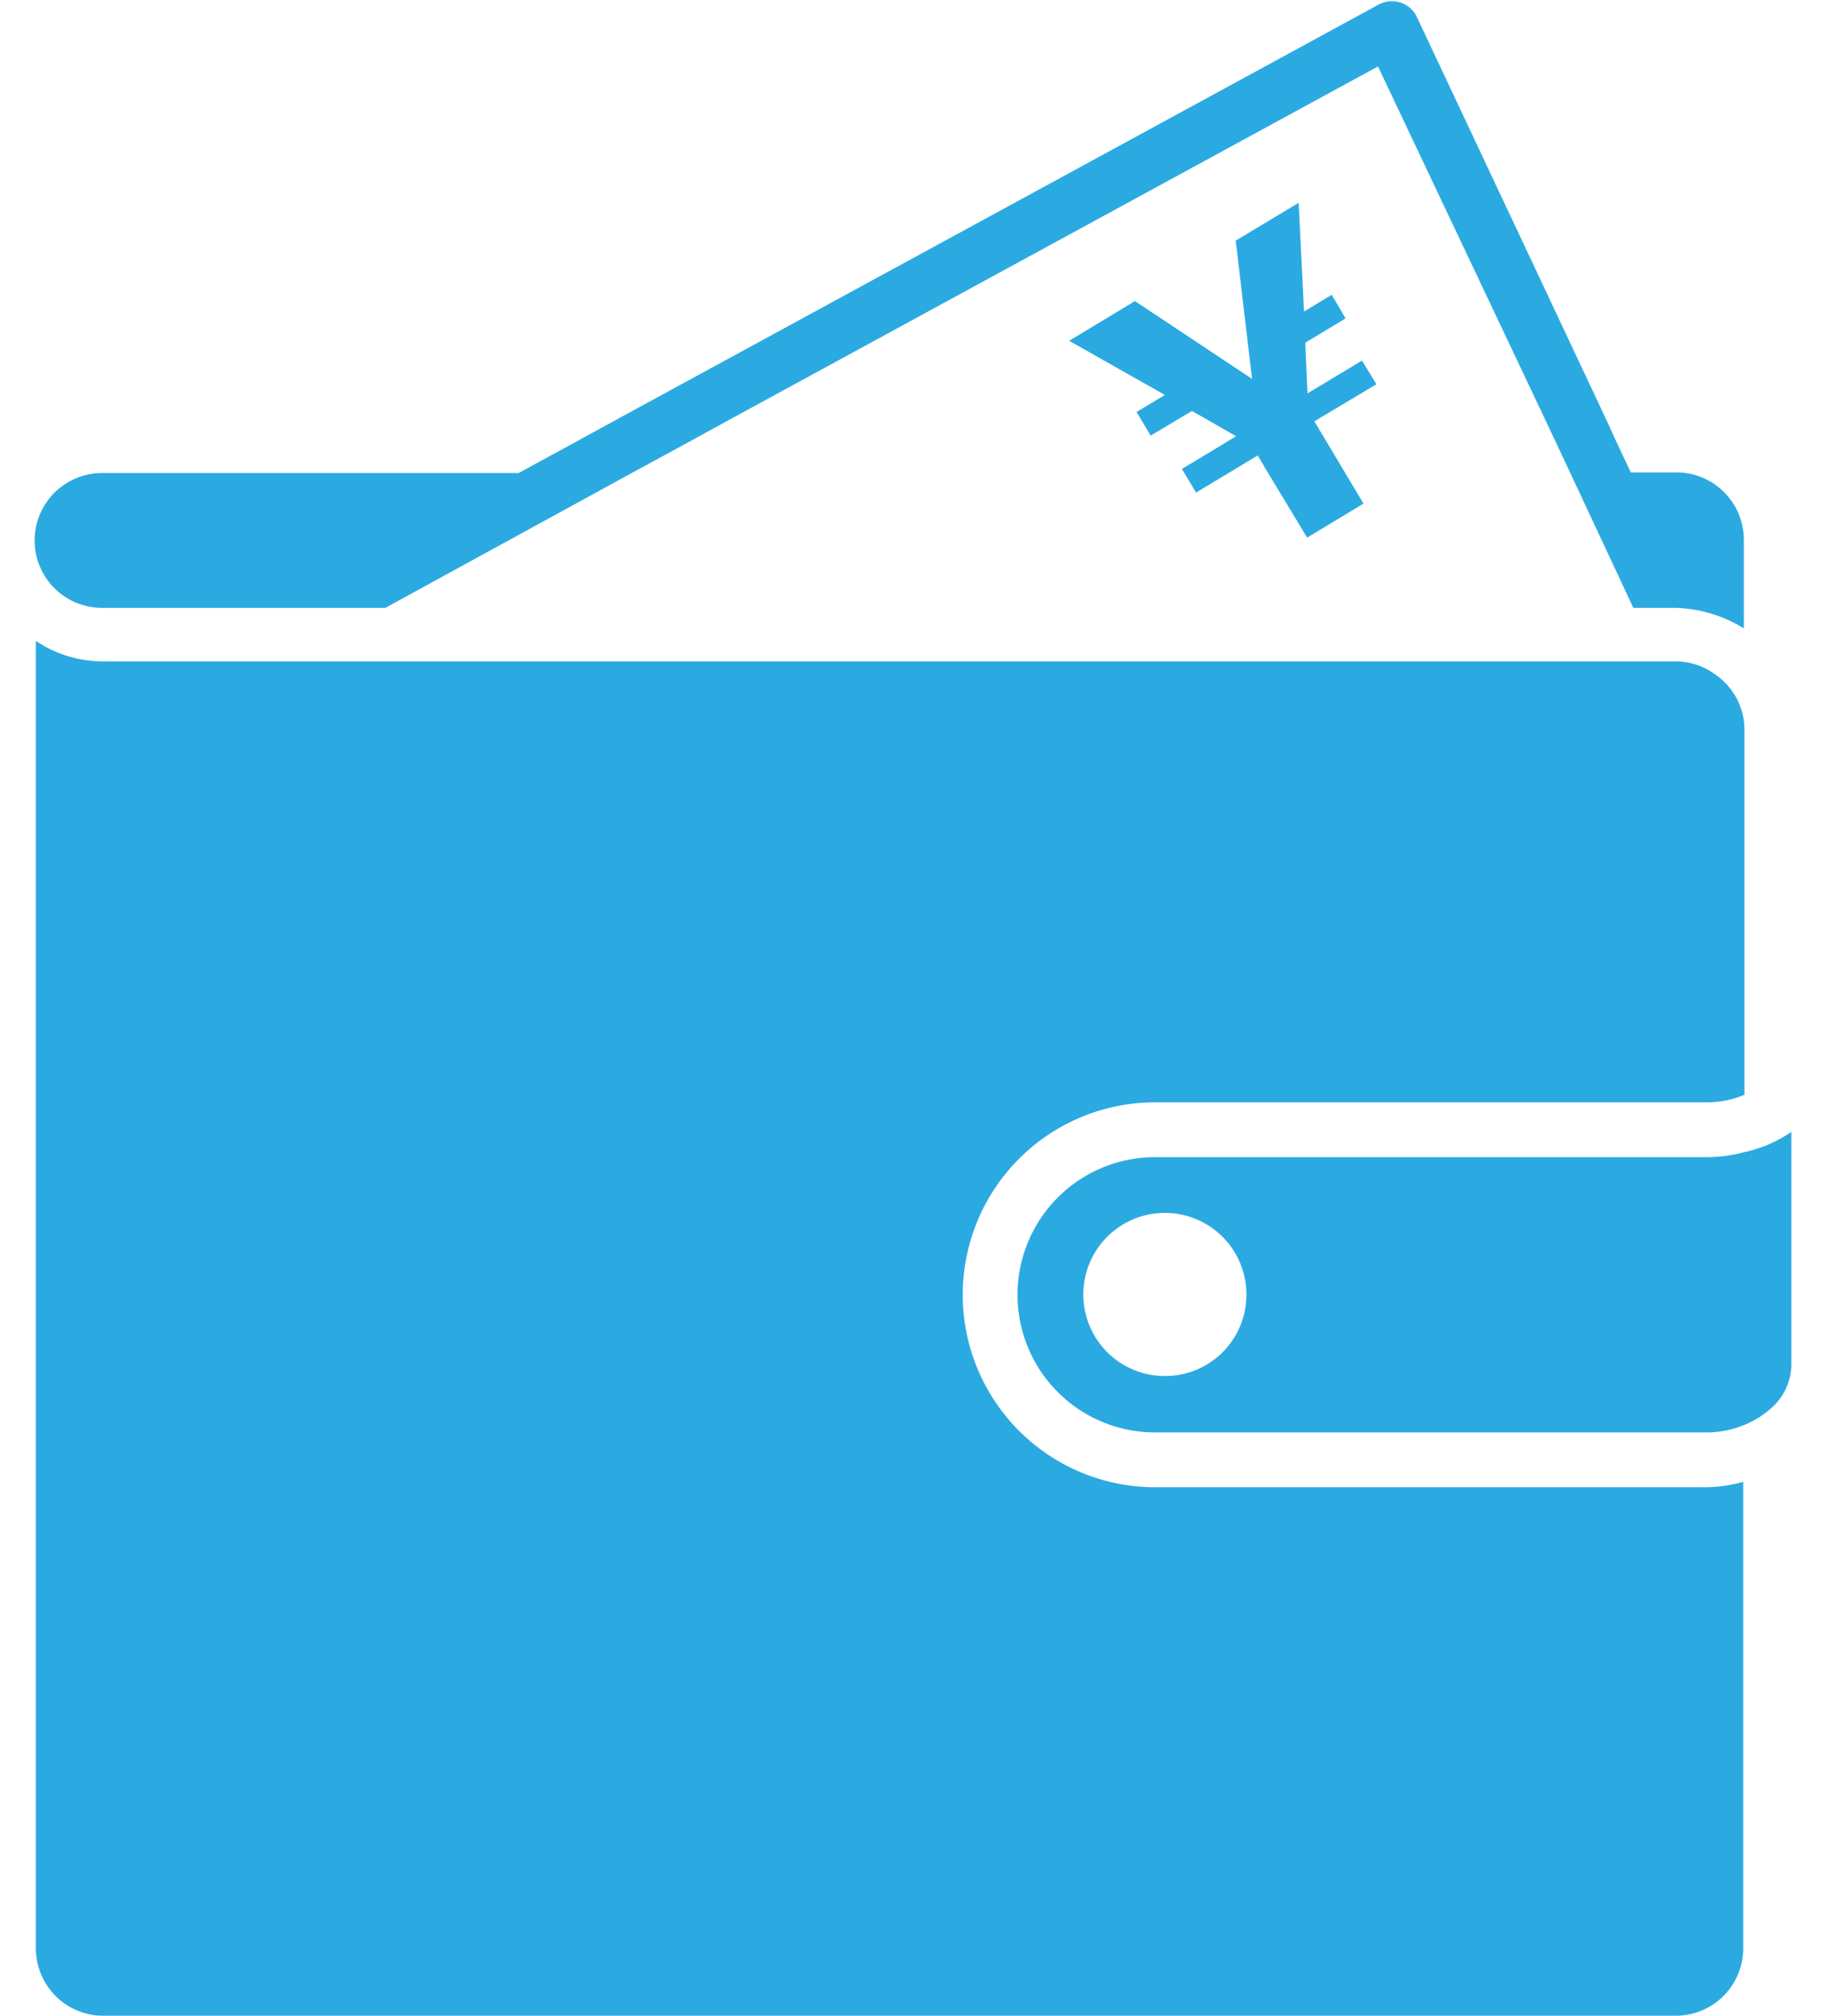 <svg xmlns="http://www.w3.org/2000/svg" viewBox="0 0 58 64"><defs><style>.cls-1{fill:#2baae2;}.cls-2{fill:none;}</style></defs><title>icon_002</title><g id="レイヤー_2" data-name="レイヤー 2"><g id="sec5"><path class="cls-1" d="M3.24,19.3h9L20.1,15l1.6-.87,1.59-.87L43.77,2.11l5.29,11.17.41.87.41.87,2,4.28h1.38a4.39,4.39,0,0,1,2.13.65V17.16A2.14,2.14,0,0,0,53.28,15H51.8l-.41-.87L51,13.28,45,.53a.86.86,0,0,0-.52-.45.9.9,0,0,0-.68.06L19.66,13.28l-1.59.87-1.6.87H3.24a2.14,2.14,0,1,0,0,4.28Z"/><path class="cls-1" d="M36.69,47.22a6.11,6.11,0,0,1,0-12.22H54.24a3.14,3.14,0,0,0,1.17-.24V23.18a2.13,2.13,0,0,0-.95-1.78A2.11,2.11,0,0,0,53.28,21h-50a3.83,3.83,0,0,1-2.14-.65V61.82A2.14,2.14,0,0,0,3.24,64h50a2.14,2.14,0,0,0,2.13-2.14V47.05a4.66,4.66,0,0,1-1.17.17Z"/><polygon class="cls-1" points="43.72 12.2 43.26 11.45 41.53 12.49 41.46 10.88 42.74 10.11 42.3 9.36 41.42 9.89 41.25 6.44 39.25 7.64 39.77 12.03 36.05 9.56 33.96 10.82 37 12.54 36.1 13.08 36.22 13.28 36.55 13.83 37.47 13.28 37.86 13.05 38.27 13.28 39.26 13.85 38.77 14.15 37.54 14.89 37.62 15.02 37.99 15.64 39.02 15.02 39.95 14.46 40.28 15.02 41.52 17.07 43.31 15.99 42.73 15.02 42.21 14.15 41.75 13.38 41.91 13.28 43.72 12.2"/><path class="cls-1" d="M56.28,36.29a4.23,4.23,0,0,1-.87.29,4.65,4.65,0,0,1-1.17.16H36.69a4.37,4.37,0,0,0,0,8.74H54.24a3.14,3.14,0,0,0,1.17-.24,2.87,2.87,0,0,0,.87-.55,1.86,1.86,0,0,0,.62-1.34V35.94A4.71,4.71,0,0,1,56.28,36.29ZM37,43.69a2.59,2.59,0,1,1,2.59-2.58A2.58,2.58,0,0,1,37,43.69Z"/><rect class="cls-2" width="58" height="64"/></g></g></svg>